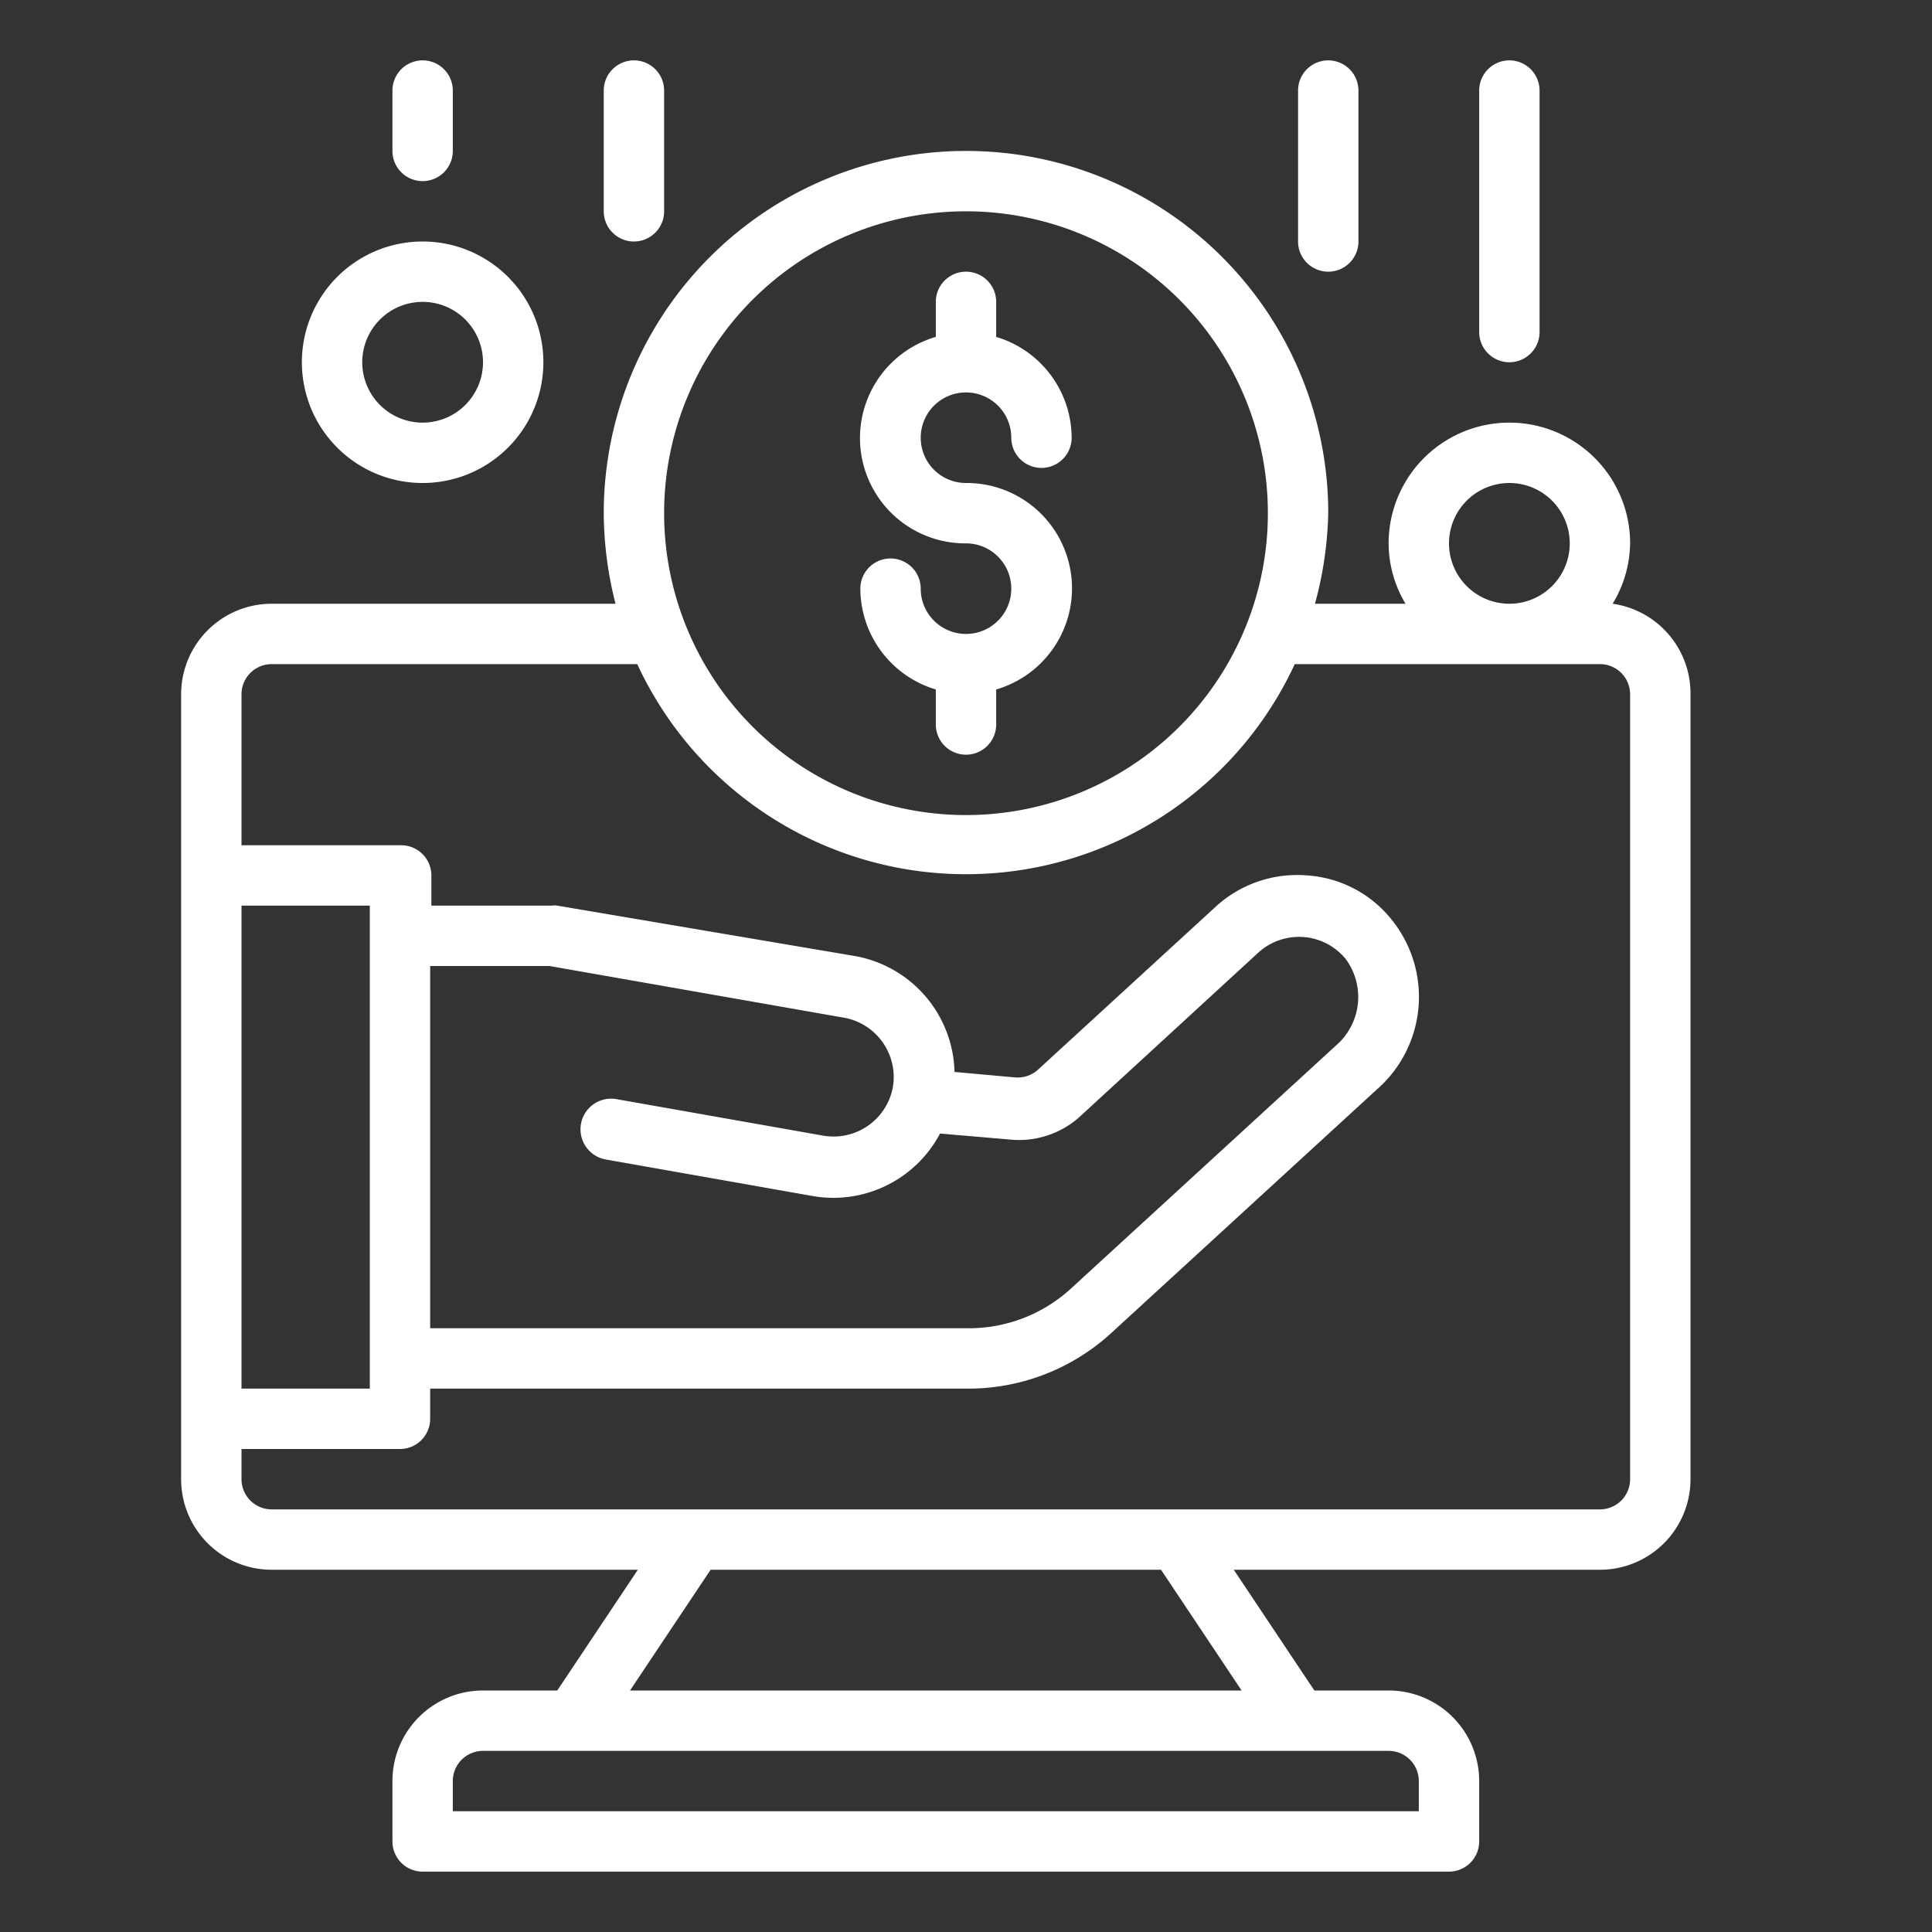 <?xml version="1.0"?>
<svg xmlns="http://www.w3.org/2000/svg" viewBox="0 0 64 64" width="512px" height="512px" class=""><rect x="0" y="0" width="64" height="64" fill="#333333" stroke="none"/><g><g id="Outline"><g><path d="M53.42,20A3.94,3.94,0,0,0,54,18a4,4,0,0,0-8,0,3.91,3.91,0,0,0,.56,2h-3A12.33,12.33,0,0,0,44,17a12,12,0,0,0-24,0,12.33,12.33,0,0,0,.39,3H9a3,3,0,0,0-3,3V49a3,3,0,0,0,3,3H21.13l-2.67,4H16a3,3,0,0,0-3,3v2a1,1,0,0,0,1,1H48a1,1,0,0,0,1-1V59a3,3,0,0,0-3-3H43.54l-2.67-4H53a3,3,0,0,0,3-3V23A3,3,0,0,0,53.42,20ZM48,18a2,2,0,1,1,2,2A2,2,0,0,1,48,18ZM32,7A10,10,0,1,1,22,17,10,10,0,0,1,32,7ZM29.58,36a2,2,0,0,1-2.31,1.62l-6.85-1.21a1,1,0,0,0-.35,2l6.85,1.21a4.14,4.14,0,0,0,.7.06,4,4,0,0,0,3.52-2.13l2.33.2A3,3,0,0,0,35.76,37l5.92-5.44a2,2,0,0,1,2.9.21,2.12,2.12,0,0,1-.32,2.86l-8.8,8.07A5,5,0,0,1,32.08,44H14.25V32H18.2L28,33.72A2,2,0,0,1,29.58,36ZM12.25,46H8V30h4.25ZM47,59v1H15V59a1,1,0,0,1,1-1H46A1,1,0,0,1,47,59Zm-5.87-3H20.87l2.67-4H38.46ZM54,49a1,1,0,0,1-1,1H9a1,1,0,0,1-1-1V48h5.25a1,1,0,0,0,1-1V46H32.08a7,7,0,0,0,4.73-1.84l8.8-8.07a4.07,4.07,0,0,0,.51-5.6A3.91,3.91,0,0,0,43.31,29a4,4,0,0,0-3,1l-5.92,5.43a1,1,0,0,1-.77.26l-2-.18a4,4,0,0,0-3.3-3.84L18.46,30a.5.5,0,0,0-.17,0h-4V29a1,1,0,0,0-1-1H8V23a1,1,0,0,1,1-1H21.11a12,12,0,0,0,21.78,0H53a1,1,0,0,1,1,1Z" data-original="#000000" class="active-path" data-old_color="#000000" fill="#FFFFFF"/><path d="M14,16a4,4,0,1,0-4-4A4,4,0,0,0,14,16Zm0-6a2,2,0,1,1-2,2A2,2,0,0,1,14,10Z" data-original="#000000" class="active-path" data-old_color="#000000" fill="#FFFFFF"/><path d="M50,12a1,1,0,0,0,1-1V3a1,1,0,0,0-2,0v8A1,1,0,0,0,50,12Z" data-original="#000000" class="active-path" data-old_color="#000000" fill="#FFFFFF"/><path d="M44,9a1,1,0,0,0,1-1V3a1,1,0,0,0-2,0V8A1,1,0,0,0,44,9Z" data-original="#000000" class="active-path" data-old_color="#000000" fill="#FFFFFF"/><path d="M21,8a1,1,0,0,0,1-1V3a1,1,0,0,0-2,0V7A1,1,0,0,0,21,8Z" data-original="#000000" class="active-path" data-old_color="#000000" fill="#FFFFFF"/><path d="M14,6a1,1,0,0,0,1-1V3a1,1,0,0,0-2,0V5A1,1,0,0,0,14,6Z" data-original="#000000" class="active-path" data-old_color="#000000" fill="#FFFFFF"/><path d="M32,21a1.5,1.5,0,0,1-1.5-1.5,1,1,0,0,0-2,0A3.5,3.5,0,0,0,31,22.84V24a1,1,0,0,0,2,0V22.84A3.49,3.49,0,0,0,32,16a1.5,1.5,0,1,1,1.5-1.5,1,1,0,0,0,2,0A3.5,3.5,0,0,0,33,11.16V10a1,1,0,0,0-2,0v1.16A3.49,3.49,0,0,0,32,18a1.5,1.5,0,0,1,0,3Z" data-original="#000000" class="active-path" data-old_color="#000000" fill="#FFFFFF"/></g></g></g> </svg>
